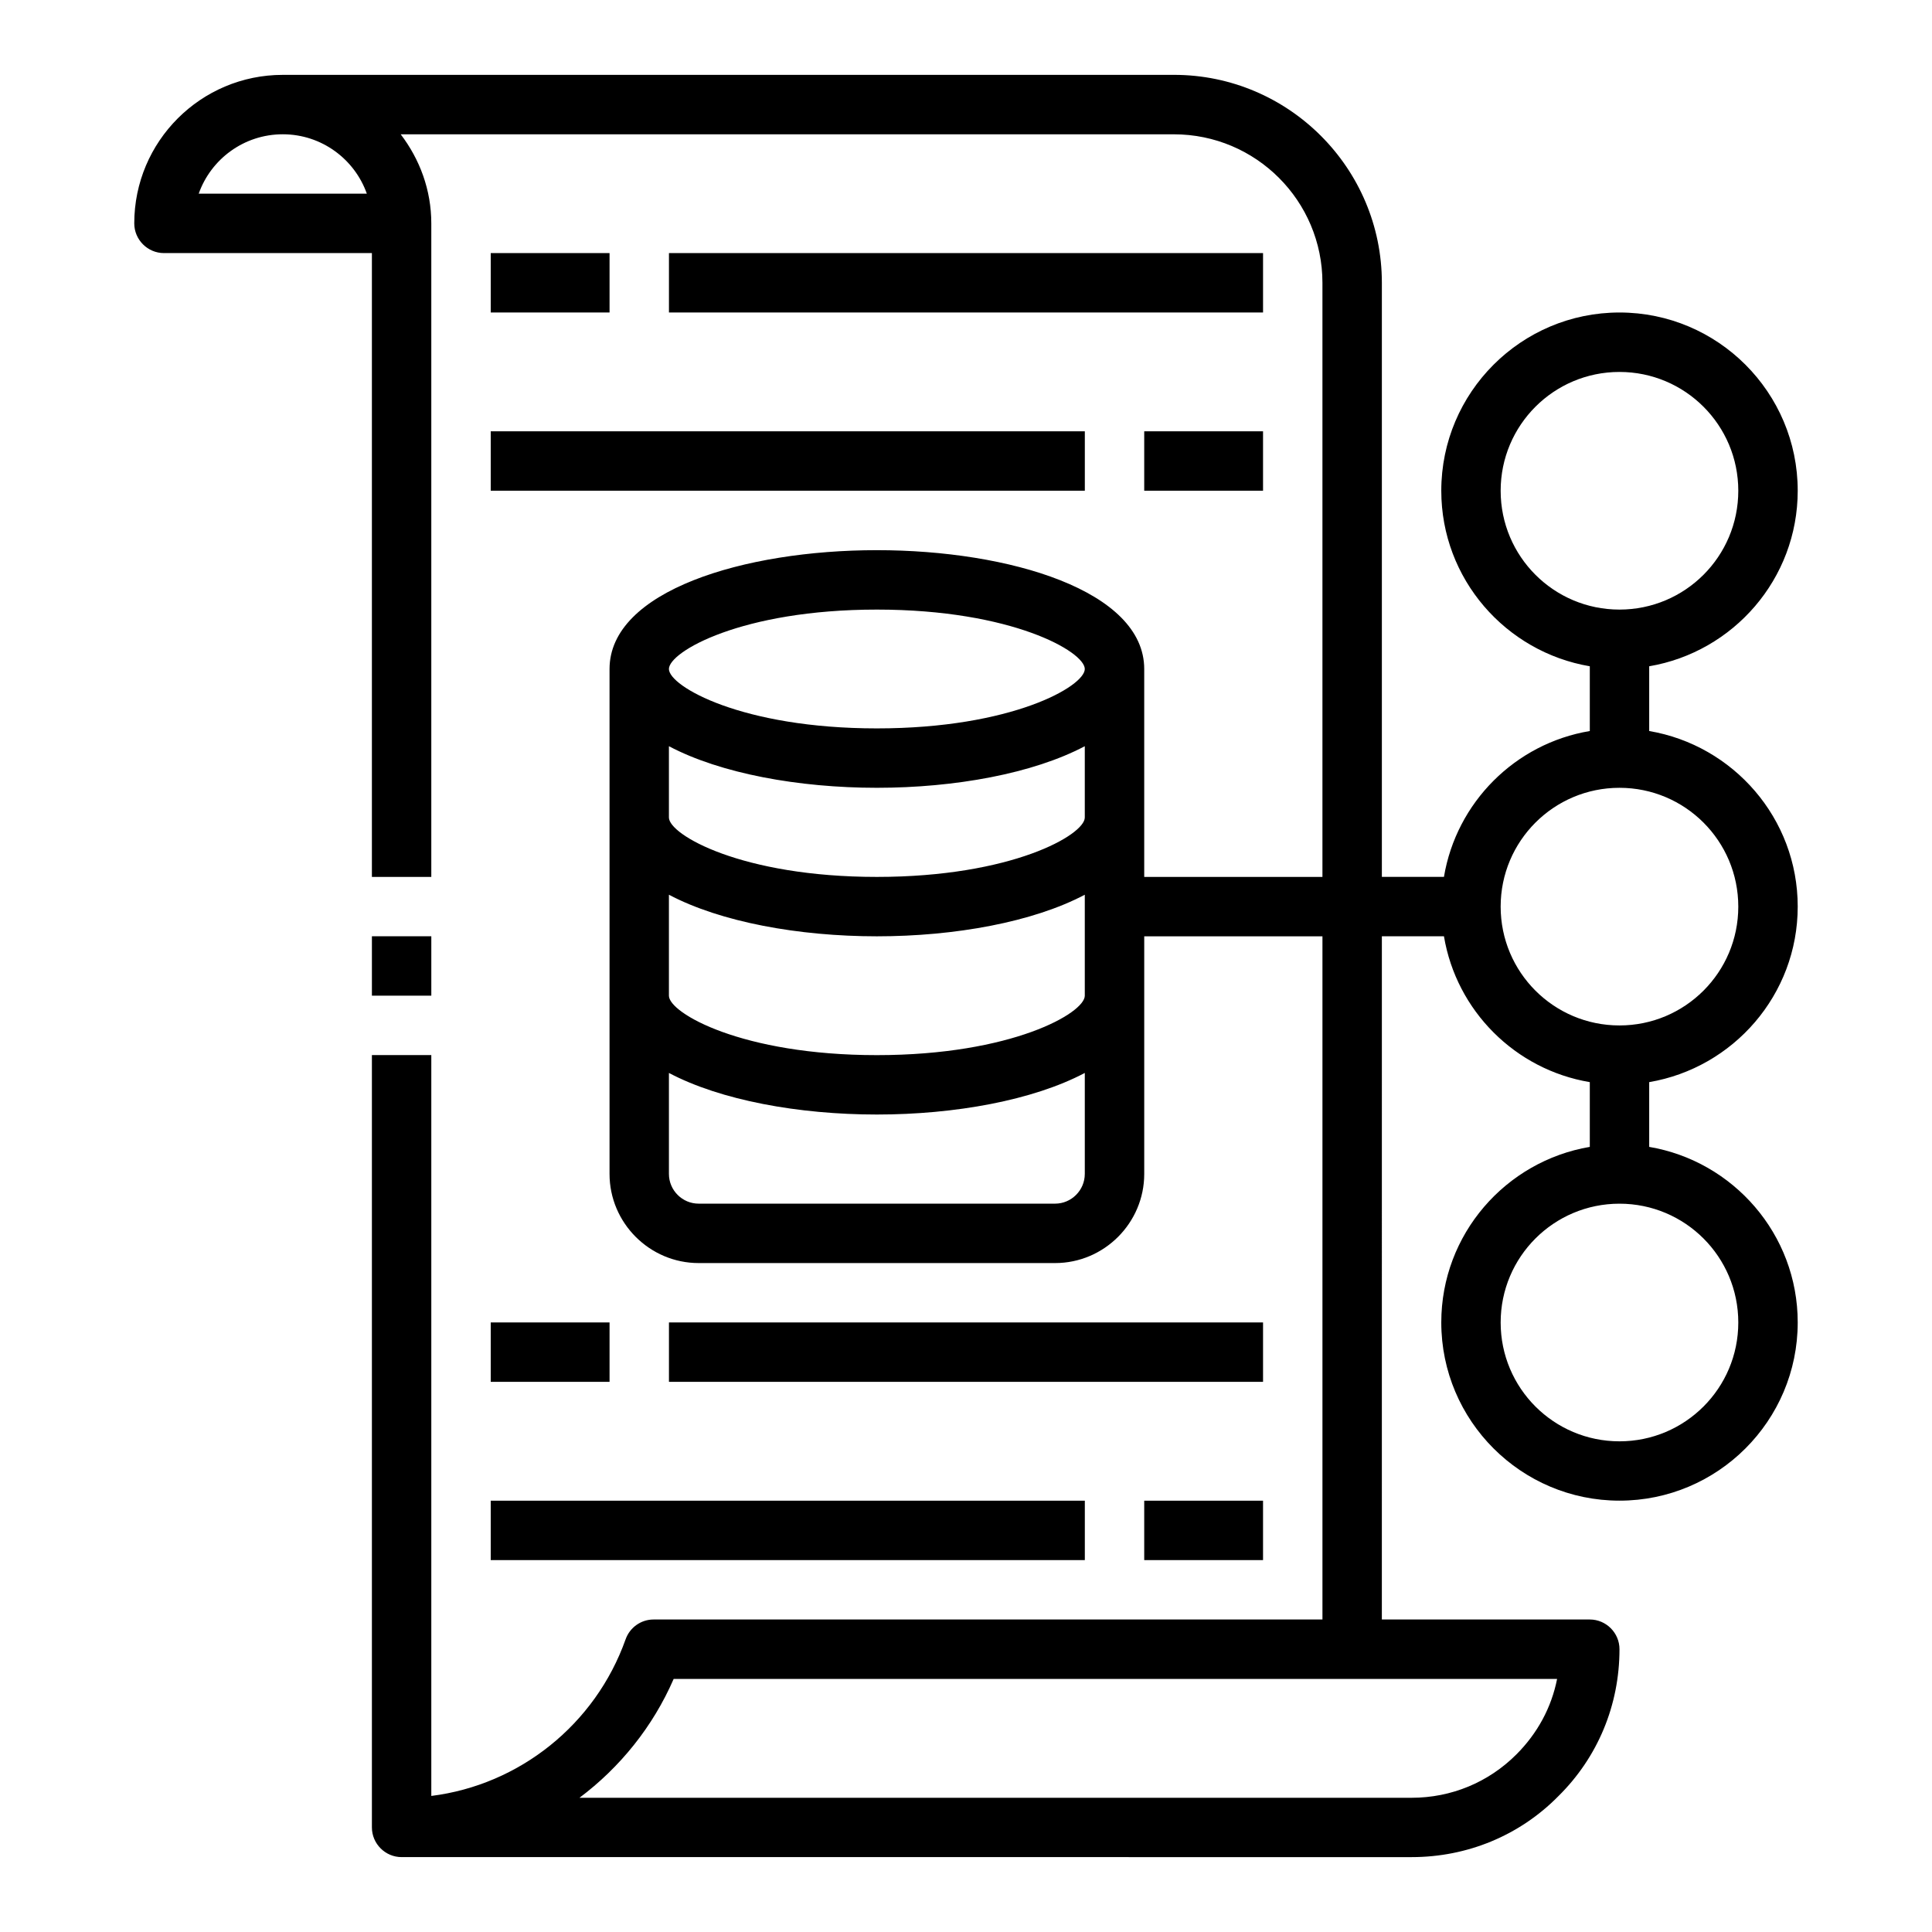 <?xml version="1.0" encoding="UTF-8"?>
<!-- Uploaded to: SVG Repo, www.svgrepo.com, Generator: SVG Repo Mixer Tools -->
<svg fill="#000000" width="800px" height="800px" version="1.1" viewBox="144 144 512 512" xmlns="http://www.w3.org/2000/svg">
 <g>
  <path d="m455.1 163.84h-236.16c-21.727 0-39.359 17.633-39.359 39.359 0 4.328 3.543 7.871 7.871 7.871h55.105v165.32h15.742v-173.18c0-8.895-3.07-17.004-8.109-23.617h204.91c21.727 0 39.359 17.633 39.359 39.359v157.44h-47.23v-55.105c0-20.703-35.66-31.488-70.848-31.488s-70.848 10.785-70.848 31.488v133.82c0 12.988 10.629 23.617 23.617 23.617h94.465c12.988 0 23.617-10.629 23.617-23.617v-62.977h47.23v181.05l-177.28 0.004c-3.305 0-6.297 2.125-7.398 5.273-8.031 22.594-28.184 38.574-51.484 41.484v-196.33h-15.742v204.67c0 4.328 3.543 7.871 7.871 7.871l267.65 0.004c14.801 0 28.652-5.746 38.887-16.137 10.469-10.312 16.215-24.168 16.215-38.965 0-4.328-3.543-7.871-7.871-7.871h-55.105l0.004-181.06h16.453c3.305 19.758 18.895 35.344 38.652 38.652v17.16c-22.277 3.777-39.359 23.145-39.359 46.523 0 26.055 21.176 47.23 47.23 47.23 26.055 0 47.23-21.176 47.23-47.23 0-23.379-17.082-42.746-39.359-46.523v-17.16c22.277-3.777 39.359-23.145 39.359-46.523s-17.082-42.746-39.359-46.523v-17.16c22.277-3.777 39.359-23.145 39.359-46.523 0-26.055-21.176-47.23-47.23-47.23-26.055 0-47.23 21.176-47.23 47.23 0 23.379 17.082 42.746 39.359 46.523v17.16c-19.758 3.305-35.344 18.895-38.652 38.652h-16.453v-157.44c0-30.387-24.719-55.105-55.105-55.105zm-258.44 31.488c3.227-9.133 11.965-15.742 22.277-15.742s19.051 6.613 22.277 15.742zm234.82 259.78c0 4.328-3.543 7.871-7.871 7.871h-94.465c-4.328 0-7.871-3.543-7.871-7.871v-26.766c13.699 7.242 34.402 11.02 55.105 11.02s41.406-3.777 55.105-11.02v26.766zm0-47.23c0 4.566-19.285 15.742-55.105 15.742-35.816 0-55.105-11.18-55.105-15.742v-26.766c13.699 7.242 34.402 11.02 55.105 11.02 20.703 0 41.406-3.777 55.105-11.02zm0-47.23c0 4.566-19.285 15.742-55.105 15.742-35.816 0-55.105-11.18-55.105-15.742v-18.895c13.699 7.242 34.402 11.02 55.105 11.02 20.703 0 41.406-3.777 55.105-11.02zm-55.105-23.617c-35.816 0-55.105-11.18-55.105-15.742 0-4.566 19.285-15.742 55.105-15.742 35.816 0 55.105 11.18 55.105 15.742 0 4.566-19.285 15.742-55.105 15.742zm180.27 251.91c-1.496 7.559-5.195 14.406-10.785 19.996-7.398 7.398-17.238 11.492-27.789 11.492l-220.5-0.004c10.707-8.031 19.445-18.812 24.953-31.488h234.11zm48.02-94.465c0 17.398-14.09 31.488-31.488 31.488-17.398 0-31.488-14.09-31.488-31.488 0-17.398 14.09-31.488 31.488-31.488 17.398 0 31.488 14.09 31.488 31.488zm-62.977-220.42c0-17.398 14.09-31.488 31.488-31.488 17.398 0 31.488 14.09 31.488 31.488s-14.09 31.488-31.488 31.488c-17.398 0-31.488-14.09-31.488-31.488zm31.488 78.719c17.398 0 31.488 14.09 31.488 31.488 0 17.398-14.09 31.488-31.488 31.488-17.398 0-31.488-14.09-31.488-31.488 0-17.398 14.09-31.488 31.488-31.488z"/>
  <path d="m242.56 392.12h15.742v15.742h-15.742z"/>
  <path d="m274.05 211.07h31.488v15.742h-31.488z"/>
  <path d="m321.28 211.07h157.44v15.742h-157.44z"/>
  <path d="m447.23 258.3h31.488v15.742h-31.488z"/>
  <path d="m274.05 258.3h157.44v15.742h-157.44z"/>
  <path d="m274.05 494.46h31.488v15.742h-31.488z"/>
  <path d="m321.28 494.46h157.44v15.742h-157.44z"/>
  <path d="m447.23 541.7h31.488v15.742h-31.488z"/>
  <path d="m274.05 541.7h157.44v15.742h-157.44z"/>
 </g>
</svg>
